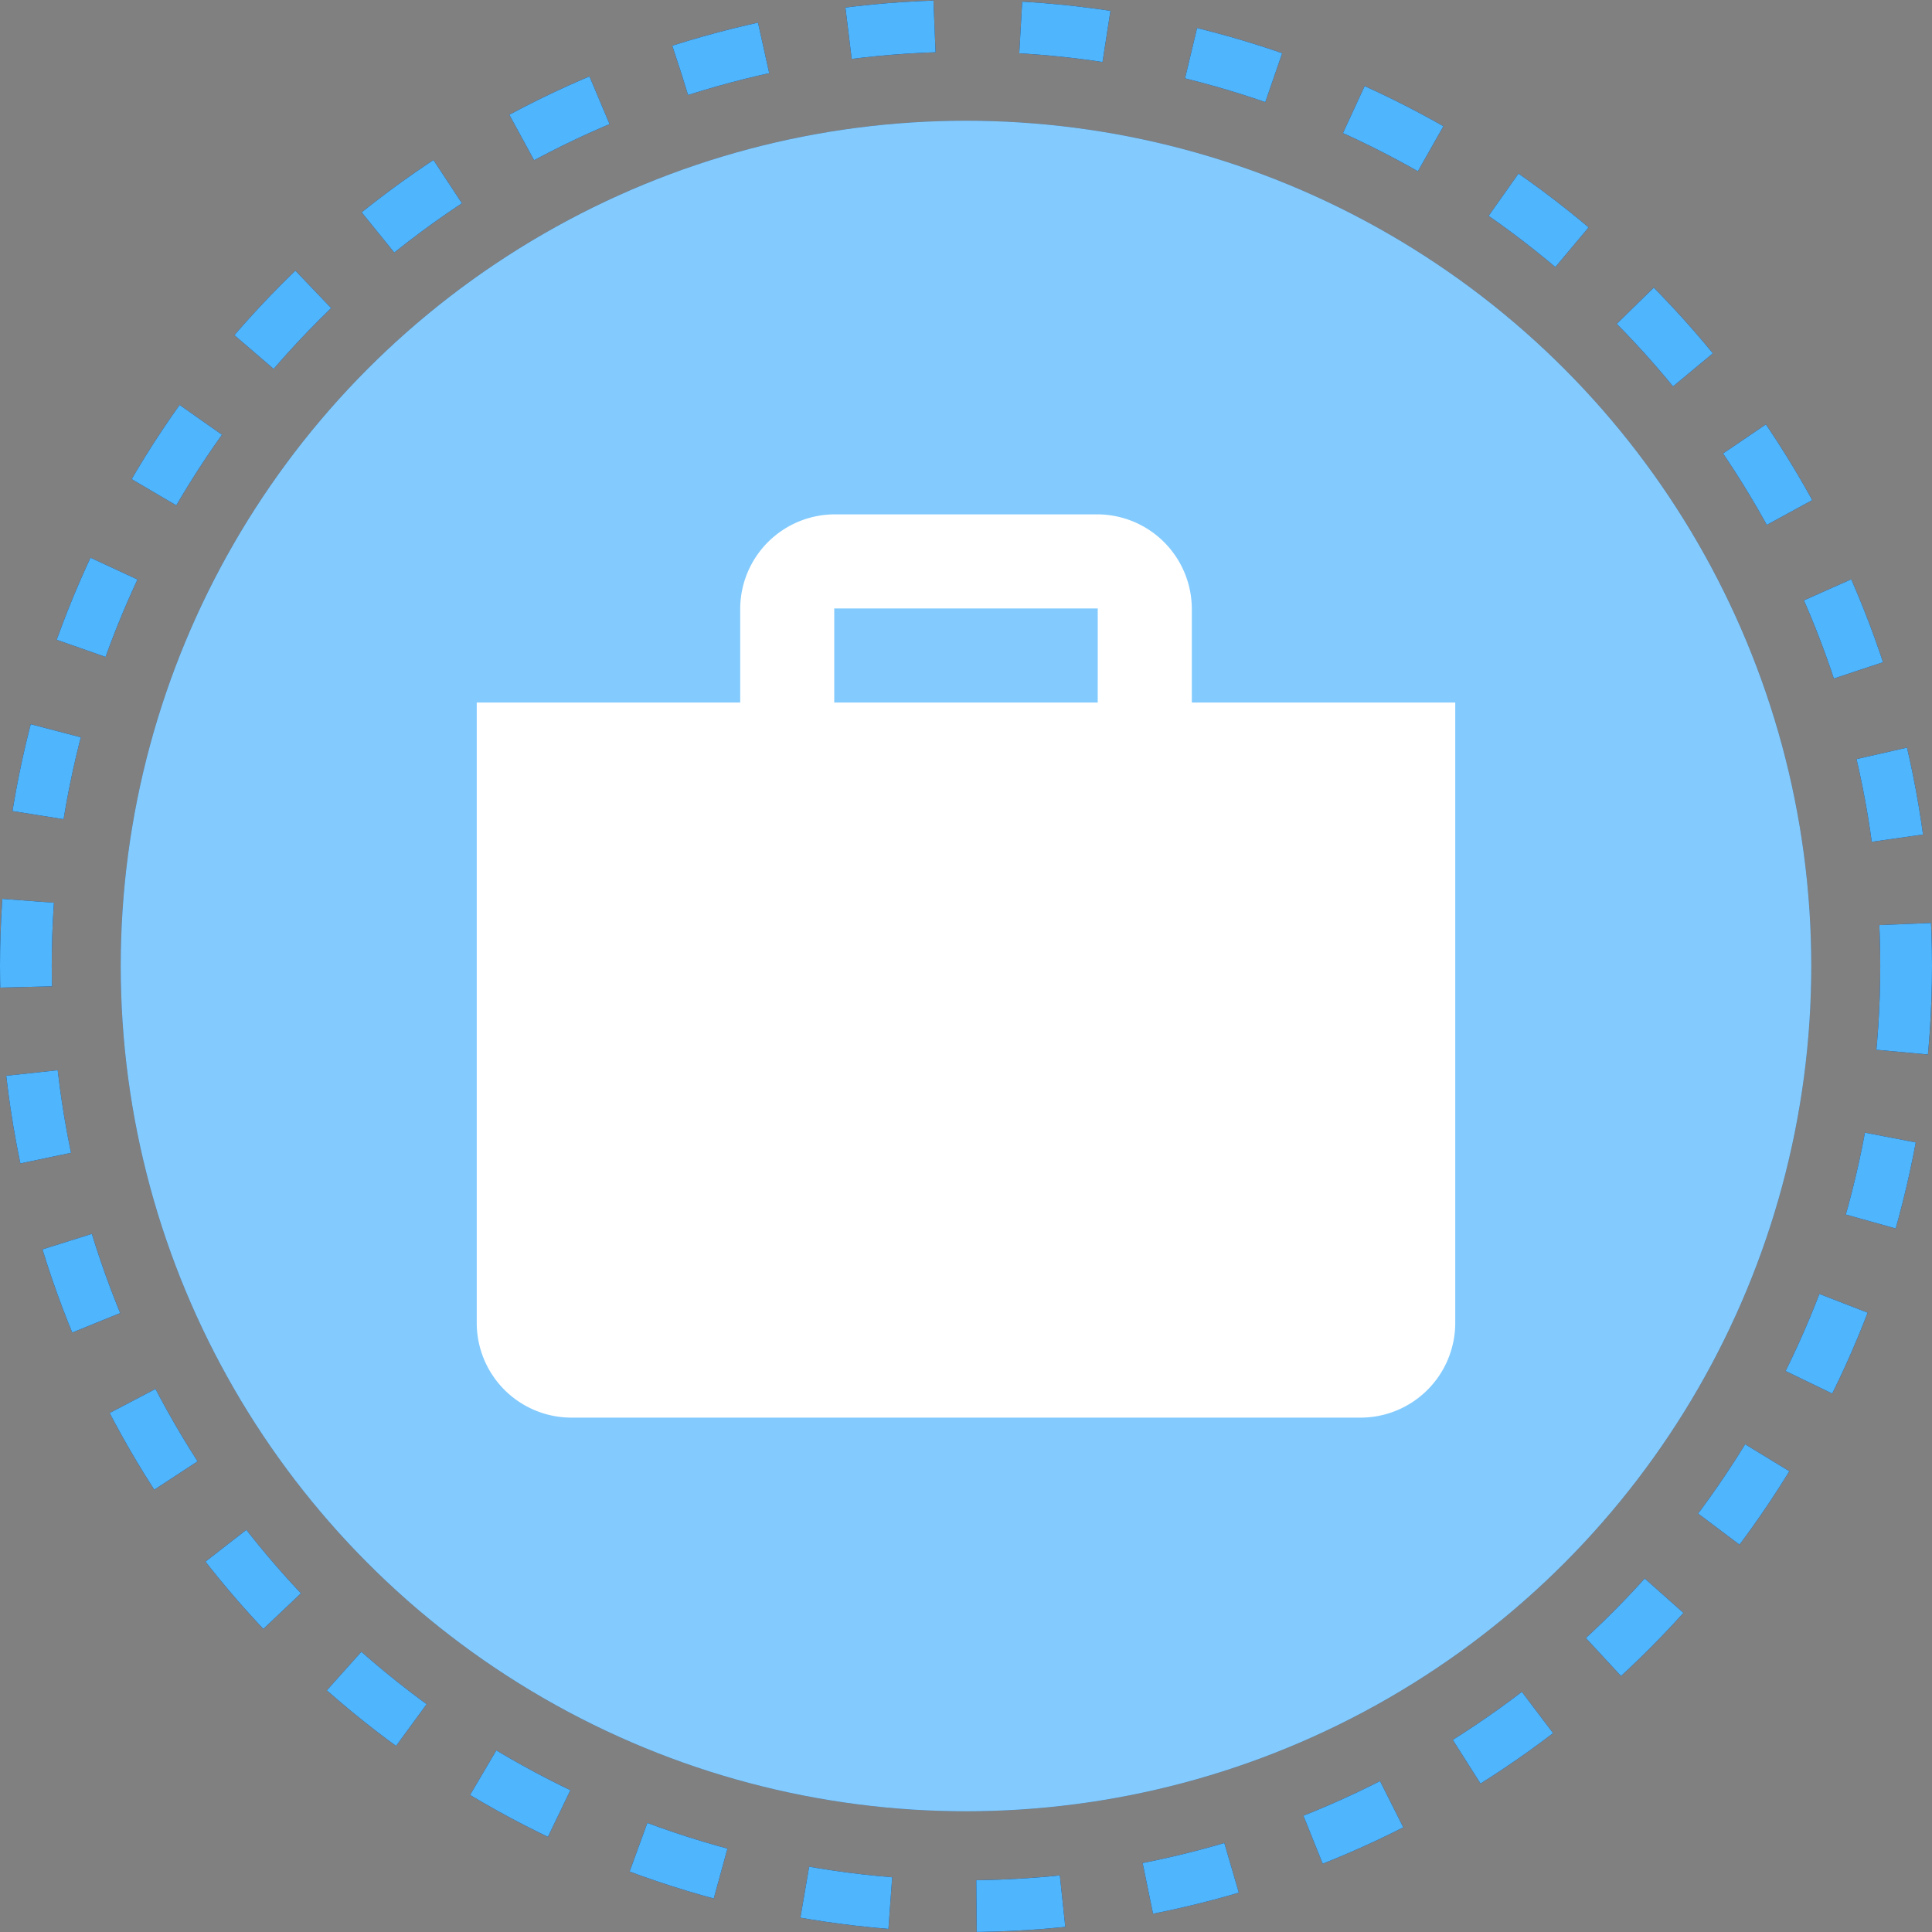 <svg xmlns="http://www.w3.org/2000/svg" width="112" height="112" viewBox="0 0 112 112"><rect x="0" y="0" width="112" height="112" fill="#808080" stroke="none"/><g transform="translate(-481 -755)"><circle cx="49" cy="49" r="49" transform="translate(488 762)" fill="#052b65"/><circle cx="49" cy="49" r="49" transform="translate(488 762)" fill="#fff" opacity="0.3"/><g transform="translate(481 755)" fill="none" stroke="#052b65" stroke-width="3" stroke-dasharray="5"><circle cx="56" cy="56" r="56" stroke="none"/><circle cx="56" cy="56" r="54.5" fill="none"/></g><g transform="translate(481 755)"><circle cx="49" cy="49" r="49" transform="translate(7 7)" fill="#4fb5fd"/><g fill="none" stroke="#4fb5fd" stroke-width="3" stroke-dasharray="5"><circle cx="56" cy="56" r="56" stroke="none"/><circle cx="56" cy="56" r="54.5" fill="none"/></g><circle cx="49" cy="49" r="49" transform="translate(7 7)" fill="#fff" opacity="0.3"/></g><path d="M44.829,15.409v-5.4A5.494,5.494,0,0,0,39.32,4.5H24.157a5.494,5.494,0,0,0-5.509,5.509v5.4H3.375V51.354a5.494,5.494,0,0,0,5.509,5.509H54.593A5.494,5.494,0,0,0,60.1,51.354V15.409Zm-5.455,0H24.1V9.955H39.375Z" transform="translate(505.262 780.318)" fill="#fff"/></g></svg>